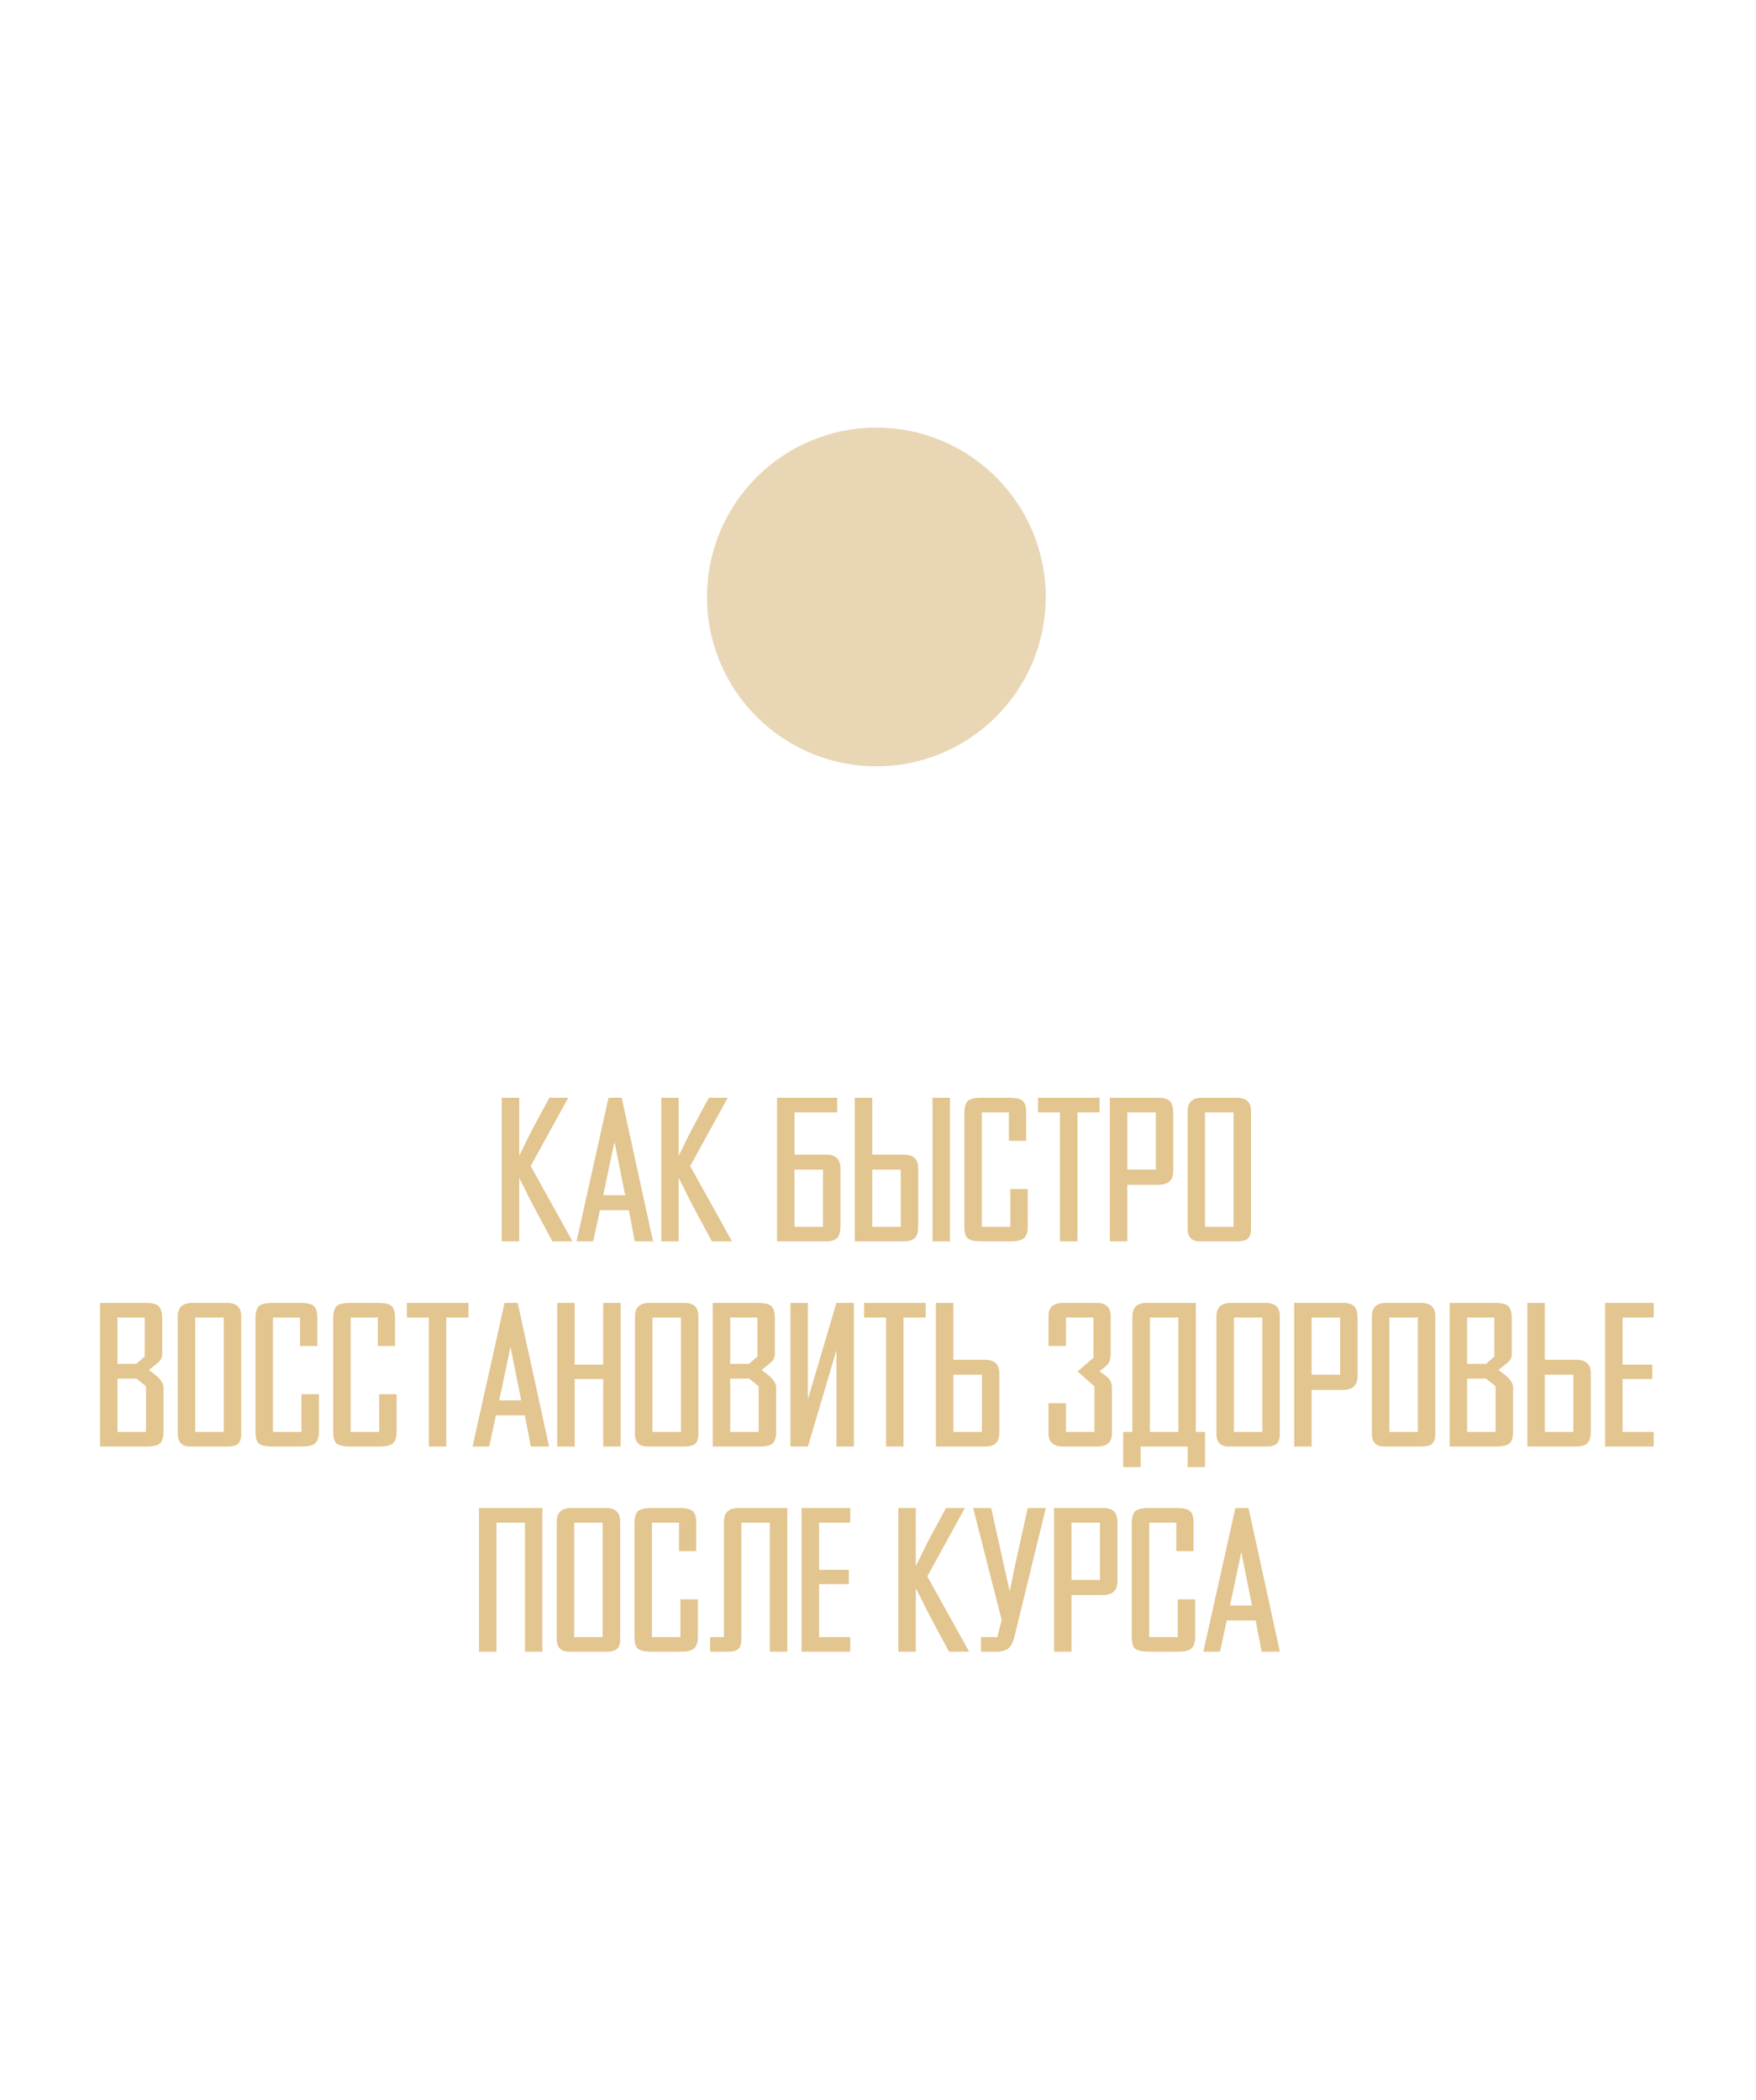 <?xml version="1.0" encoding="UTF-8"?> <svg xmlns="http://www.w3.org/2000/svg" width="291" height="348" viewBox="0 0 291 348" fill="none"><g clip-path="url(#clip0_3040_110)"><path d="M98.893 296.486V303.418H97.601V297.546H92.405V303.418H91.113V296.486H98.893ZM102.099 296.486V297.997C102.222 297.742 102.386 297.514 102.591 297.313C102.8 297.108 103.042 296.935 103.315 296.794C103.589 296.648 103.892 296.538 104.225 296.466C104.562 296.388 104.924 296.349 105.312 296.349C106.009 296.349 106.615 296.445 107.13 296.636C107.645 296.823 108.073 297.081 108.415 297.409C108.757 297.733 109.012 298.113 109.181 298.551C109.349 298.988 109.434 299.455 109.434 299.952C109.434 300.449 109.349 300.916 109.181 301.353C109.012 301.791 108.757 302.174 108.415 302.502C108.073 302.825 107.645 303.083 107.13 303.274C106.615 303.461 106.009 303.554 105.312 303.554C104.924 303.554 104.562 303.516 104.225 303.438C103.892 303.365 103.589 303.258 103.315 303.117C103.042 302.971 102.8 302.798 102.591 302.597C102.386 302.392 102.222 302.162 102.099 301.907V307.054H100.807V296.486H102.099ZM105.106 302.495C105.667 302.495 106.139 302.42 106.521 302.269C106.904 302.119 107.212 301.923 107.444 301.681C107.681 301.44 107.852 301.169 107.957 300.868C108.062 300.563 108.114 300.257 108.114 299.952C108.114 299.647 108.062 299.341 107.957 299.036C107.852 298.731 107.681 298.459 107.444 298.222C107.212 297.981 106.904 297.785 106.521 297.635C106.139 297.484 105.667 297.409 105.106 297.409C104.546 297.409 104.074 297.484 103.691 297.635C103.309 297.785 102.999 297.981 102.762 298.222C102.529 298.459 102.361 298.731 102.256 299.036C102.151 299.341 102.099 299.647 102.099 299.952C102.099 300.257 102.151 300.563 102.256 300.868C102.361 301.169 102.529 301.44 102.762 301.681C102.999 301.923 103.309 302.119 103.691 302.269C104.074 302.42 104.546 302.495 105.106 302.495ZM115.265 296.349C115.994 296.349 116.636 296.441 117.192 296.623C117.748 296.805 118.213 297.058 118.587 297.382C118.965 297.701 119.25 298.081 119.441 298.523C119.633 298.961 119.729 299.437 119.729 299.952C119.729 300.467 119.633 300.945 119.441 301.387C119.25 301.825 118.965 302.205 118.587 302.529C118.213 302.848 117.748 303.099 117.192 303.281C116.636 303.463 115.994 303.554 115.265 303.554C114.535 303.554 113.893 303.463 113.337 303.281C112.781 303.099 112.314 302.848 111.936 302.529C111.562 302.205 111.279 301.825 111.088 301.387C110.896 300.945 110.801 300.467 110.801 299.952C110.801 299.437 110.896 298.961 111.088 298.523C111.279 298.081 111.562 297.701 111.936 297.382C112.314 297.058 112.781 296.805 113.337 296.623C113.893 296.441 114.535 296.349 115.265 296.349ZM115.265 297.409C114.69 297.409 114.205 297.48 113.809 297.621C113.412 297.762 113.089 297.951 112.838 298.188C112.592 298.421 112.412 298.692 112.298 299.002C112.188 299.307 112.134 299.624 112.134 299.952C112.134 300.285 112.188 300.606 112.298 300.916C112.412 301.221 112.592 301.492 112.838 301.729C113.089 301.962 113.412 302.149 113.809 302.29C114.205 302.427 114.69 302.495 115.265 302.495C115.839 302.495 116.324 302.427 116.721 302.29C117.117 302.149 117.438 301.962 117.685 301.729C117.935 301.492 118.115 301.221 118.225 300.916C118.339 300.606 118.396 300.285 118.396 299.952C118.396 299.624 118.339 299.307 118.225 299.002C118.115 298.692 117.935 298.421 117.685 298.188C117.438 297.951 117.117 297.762 116.721 297.621C116.324 297.48 115.839 297.409 115.265 297.409ZM121.369 303.418V296.486H126.995C127.36 296.486 127.676 296.538 127.945 296.643C128.214 296.748 128.435 296.889 128.608 297.067C128.786 297.245 128.918 297.452 129.005 297.689C129.091 297.922 129.135 298.168 129.135 298.427C129.135 298.569 129.117 298.71 129.08 298.851C129.044 298.993 128.987 299.125 128.909 299.248C128.836 299.371 128.743 299.48 128.629 299.576C128.52 299.672 128.392 299.742 128.246 299.788C128.433 299.847 128.592 299.934 128.725 300.048C128.857 300.157 128.964 300.282 129.046 300.424C129.132 300.565 129.194 300.718 129.23 300.882C129.271 301.041 129.292 301.201 129.292 301.36C129.292 301.643 129.246 301.909 129.155 302.16C129.064 302.406 128.925 302.622 128.738 302.809C128.551 302.996 128.317 303.144 128.034 303.254C127.756 303.363 127.426 303.418 127.043 303.418H121.369ZM127.043 302.358C127.348 302.358 127.583 302.272 127.747 302.098C127.911 301.925 127.993 301.679 127.993 301.36C127.993 301.041 127.911 300.795 127.747 300.622C127.583 300.449 127.348 300.362 127.043 300.362H122.661V302.358H127.043ZM126.995 299.302C127.15 299.302 127.282 299.282 127.392 299.241C127.501 299.195 127.588 299.134 127.651 299.056C127.72 298.979 127.768 298.888 127.795 298.783C127.827 298.674 127.843 298.555 127.843 298.427C127.843 298.3 127.827 298.184 127.795 298.079C127.768 297.969 127.72 297.876 127.651 297.799C127.588 297.717 127.501 297.655 127.392 297.614C127.282 297.568 127.15 297.546 126.995 297.546H122.661V299.302H126.995ZM138.5 302.509C138.295 302.709 138.021 302.885 137.68 303.035C137.534 303.099 137.368 303.163 137.181 303.226C136.994 303.29 136.782 303.347 136.545 303.397C136.308 303.443 136.048 303.479 135.766 303.507C135.483 303.538 135.173 303.554 134.836 303.554C134.139 303.554 133.528 303.463 133.004 303.281C132.484 303.099 132.051 302.848 131.705 302.529C131.359 302.205 131.099 301.825 130.926 301.387C130.753 300.945 130.666 300.467 130.666 299.952C130.666 299.437 130.753 298.961 130.926 298.523C131.099 298.081 131.359 297.701 131.705 297.382C132.051 297.058 132.484 296.805 133.004 296.623C133.528 296.441 134.139 296.349 134.836 296.349C136.221 296.349 137.26 296.7 137.953 297.402C138.646 298.104 138.992 299.166 138.992 300.588H132.054C132.072 300.834 132.138 301.073 132.252 301.305C132.366 301.533 132.535 301.736 132.758 301.914C132.981 302.092 133.264 302.233 133.605 302.338C133.952 302.442 134.362 302.495 134.836 302.495C135.305 302.495 135.715 302.456 136.066 302.379C136.422 302.297 136.723 302.205 136.969 302.105C137.251 301.987 137.497 301.855 137.707 301.709L138.5 302.509ZM137.611 299.46C137.589 299.218 137.529 298.977 137.434 298.735C137.338 298.489 137.183 298.268 136.969 298.072C136.759 297.876 136.481 297.717 136.135 297.594C135.788 297.47 135.355 297.409 134.836 297.409C134.316 297.409 133.883 297.47 133.537 297.594C133.191 297.717 132.91 297.876 132.696 298.072C132.487 298.268 132.332 298.489 132.231 298.735C132.136 298.977 132.079 299.218 132.061 299.46H137.611ZM141.925 296.486V297.997C142.048 297.742 142.212 297.514 142.417 297.313C142.627 297.108 142.868 296.935 143.142 296.794C143.415 296.648 143.718 296.538 144.051 296.466C144.388 296.388 144.75 296.349 145.138 296.349C145.835 296.349 146.441 296.445 146.956 296.636C147.471 296.823 147.899 297.081 148.241 297.409C148.583 297.733 148.838 298.113 149.007 298.551C149.175 298.988 149.26 299.455 149.26 299.952C149.26 300.449 149.175 300.916 149.007 301.353C148.838 301.791 148.583 302.174 148.241 302.502C147.899 302.825 147.471 303.083 146.956 303.274C146.441 303.461 145.835 303.554 145.138 303.554C144.75 303.554 144.388 303.516 144.051 303.438C143.718 303.365 143.415 303.258 143.142 303.117C142.868 302.971 142.627 302.798 142.417 302.597C142.212 302.392 142.048 302.162 141.925 301.907V307.054H140.633V296.486H141.925ZM144.933 302.495C145.493 302.495 145.965 302.42 146.348 302.269C146.73 302.119 147.038 301.923 147.271 301.681C147.507 301.44 147.678 301.169 147.783 300.868C147.888 300.563 147.94 300.257 147.94 299.952C147.94 299.647 147.888 299.341 147.783 299.036C147.678 298.731 147.507 298.459 147.271 298.222C147.038 297.981 146.73 297.785 146.348 297.635C145.965 297.484 145.493 297.409 144.933 297.409C144.372 297.409 143.9 297.484 143.518 297.635C143.135 297.785 142.825 297.981 142.588 298.222C142.355 298.459 142.187 298.731 142.082 299.036C141.977 299.341 141.925 299.647 141.925 299.952C141.925 300.257 141.977 300.563 142.082 300.868C142.187 301.169 142.355 301.44 142.588 301.681C142.825 301.923 143.135 302.119 143.518 302.269C143.9 302.42 144.372 302.495 144.933 302.495ZM158.461 302.509C158.256 302.709 157.982 302.885 157.641 303.035C157.495 303.099 157.328 303.163 157.142 303.226C156.955 303.29 156.743 303.347 156.506 303.397C156.269 303.443 156.009 303.479 155.727 303.507C155.444 303.538 155.134 303.554 154.797 303.554C154.1 303.554 153.489 303.463 152.965 303.281C152.445 303.099 152.012 302.848 151.666 302.529C151.32 302.205 151.06 301.825 150.887 301.387C150.714 300.945 150.627 300.467 150.627 299.952C150.627 299.437 150.714 298.961 150.887 298.523C151.06 298.081 151.32 297.701 151.666 297.382C152.012 297.058 152.445 296.805 152.965 296.623C153.489 296.441 154.1 296.349 154.797 296.349C156.182 296.349 157.221 296.7 157.914 297.402C158.607 298.104 158.953 299.166 158.953 300.588H152.015C152.033 300.834 152.099 301.073 152.213 301.305C152.327 301.533 152.495 301.736 152.719 301.914C152.942 302.092 153.225 302.233 153.566 302.338C153.913 302.442 154.323 302.495 154.797 302.495C155.266 302.495 155.676 302.456 156.027 302.379C156.383 302.297 156.684 302.205 156.93 302.105C157.212 301.987 157.458 301.855 157.668 301.709L158.461 302.509ZM157.572 299.46C157.549 299.218 157.49 298.977 157.395 298.735C157.299 298.489 157.144 298.268 156.93 298.072C156.72 297.876 156.442 297.717 156.096 297.594C155.749 297.47 155.316 297.409 154.797 297.409C154.277 297.409 153.844 297.47 153.498 297.594C153.152 297.717 152.871 297.876 152.657 298.072C152.448 298.268 152.293 298.489 152.192 298.735C152.097 298.977 152.04 299.218 152.021 299.46H157.572ZM167.149 296.486H168.441V303.418H167.149V300.355H161.886V303.418H160.594V296.486H161.886V299.296H167.149V296.486ZM176.911 296.486H178.203V303.418H176.911V300.355H171.647V303.418H170.355V296.486H171.647V299.296H176.911V296.486ZM188.348 296.486H189.64V303.418H188.348V296.486ZM181.409 296.486V298.769H185.251C185.666 298.769 186.021 298.835 186.317 298.968C186.618 299.095 186.867 299.268 187.062 299.487C187.258 299.701 187.402 299.947 187.493 300.225C187.589 300.503 187.637 300.793 187.637 301.094C187.637 301.394 187.589 301.684 187.493 301.962C187.402 302.24 187.258 302.488 187.062 302.707C186.867 302.921 186.618 303.094 186.317 303.226C186.021 303.354 185.666 303.418 185.251 303.418H180.117V296.486H181.409ZM185.251 302.358C185.456 302.358 185.627 302.322 185.764 302.249C185.905 302.171 186.017 302.073 186.099 301.955C186.185 301.836 186.247 301.702 186.283 301.552C186.324 301.397 186.345 301.244 186.345 301.094C186.345 300.943 186.324 300.793 186.283 300.642C186.247 300.487 186.185 300.351 186.099 300.232C186.017 300.114 185.905 300.018 185.764 299.945C185.627 299.868 185.456 299.829 185.251 299.829H181.409V302.358H185.251ZM199.121 302.509C198.916 302.709 198.643 302.885 198.301 303.035C198.155 303.099 197.989 303.163 197.802 303.226C197.615 303.29 197.403 303.347 197.166 303.397C196.929 303.443 196.669 303.479 196.387 303.507C196.104 303.538 195.794 303.554 195.457 303.554C194.76 303.554 194.149 303.463 193.625 303.281C193.105 303.099 192.673 302.848 192.326 302.529C191.98 302.205 191.72 301.825 191.547 301.387C191.374 300.945 191.287 300.467 191.287 299.952C191.287 299.437 191.374 298.961 191.547 298.523C191.72 298.081 191.98 297.701 192.326 297.382C192.673 297.058 193.105 296.805 193.625 296.623C194.149 296.441 194.76 296.349 195.457 296.349C196.842 296.349 197.882 296.7 198.574 297.402C199.267 298.104 199.613 299.166 199.613 300.588H192.675C192.693 300.834 192.759 301.073 192.873 301.305C192.987 301.533 193.156 301.736 193.379 301.914C193.602 302.092 193.885 302.233 194.227 302.338C194.573 302.442 194.983 302.495 195.457 302.495C195.926 302.495 196.337 302.456 196.688 302.379C197.043 302.297 197.344 302.205 197.59 302.105C197.872 301.987 198.118 301.855 198.328 301.709L199.121 302.509ZM198.232 299.46C198.21 299.218 198.15 298.977 198.055 298.735C197.959 298.489 197.804 298.268 197.59 298.072C197.38 297.876 197.102 297.717 196.756 297.594C196.41 297.47 195.977 297.409 195.457 297.409C194.938 297.409 194.505 297.47 194.158 297.594C193.812 297.717 193.532 297.876 193.317 298.072C193.108 298.268 192.953 298.489 192.853 298.735C192.757 298.977 192.7 299.218 192.682 299.46H198.232ZM109.386 314.486V321.418H108.094V315.546H102.898V321.418H101.606V314.486H109.386ZM112.592 314.486V315.997C112.715 315.742 112.879 315.514 113.084 315.313C113.294 315.108 113.535 314.935 113.809 314.794C114.082 314.648 114.385 314.538 114.718 314.466C115.055 314.388 115.417 314.349 115.805 314.349C116.502 314.349 117.108 314.445 117.623 314.636C118.138 314.823 118.566 315.081 118.908 315.409C119.25 315.733 119.505 316.113 119.674 316.551C119.842 316.988 119.927 317.455 119.927 317.952C119.927 318.449 119.842 318.916 119.674 319.353C119.505 319.791 119.25 320.174 118.908 320.502C118.566 320.825 118.138 321.083 117.623 321.274C117.108 321.461 116.502 321.554 115.805 321.554C115.417 321.554 115.055 321.516 114.718 321.438C114.385 321.365 114.082 321.258 113.809 321.117C113.535 320.971 113.294 320.798 113.084 320.597C112.879 320.392 112.715 320.162 112.592 319.907V325.054H111.3V314.486H112.592ZM115.6 320.495C116.16 320.495 116.632 320.42 117.015 320.269C117.397 320.119 117.705 319.923 117.938 319.681C118.174 319.44 118.345 319.169 118.45 318.868C118.555 318.563 118.607 318.257 118.607 317.952C118.607 317.647 118.555 317.341 118.45 317.036C118.345 316.731 118.174 316.459 117.938 316.222C117.705 315.981 117.397 315.785 117.015 315.635C116.632 315.484 116.16 315.409 115.6 315.409C115.039 315.409 114.567 315.484 114.185 315.635C113.802 315.785 113.492 315.981 113.255 316.222C113.022 316.459 112.854 316.731 112.749 317.036C112.644 317.341 112.592 317.647 112.592 317.952C112.592 318.257 112.644 318.563 112.749 318.868C112.854 319.169 113.022 319.44 113.255 319.681C113.492 319.923 113.802 320.119 114.185 320.269C114.567 320.42 115.039 320.495 115.6 320.495ZM125.758 314.349C126.487 314.349 127.13 314.441 127.686 314.623C128.242 314.805 128.706 315.058 129.08 315.382C129.458 315.701 129.743 316.081 129.935 316.523C130.126 316.961 130.222 317.437 130.222 317.952C130.222 318.467 130.126 318.945 129.935 319.387C129.743 319.825 129.458 320.205 129.08 320.529C128.706 320.848 128.242 321.099 127.686 321.281C127.13 321.463 126.487 321.554 125.758 321.554C125.029 321.554 124.386 321.463 123.83 321.281C123.274 321.099 122.807 320.848 122.429 320.529C122.055 320.205 121.772 319.825 121.581 319.387C121.39 318.945 121.294 318.467 121.294 317.952C121.294 317.437 121.39 316.961 121.581 316.523C121.772 316.081 122.055 315.701 122.429 315.382C122.807 315.058 123.274 314.805 123.83 314.623C124.386 314.441 125.029 314.349 125.758 314.349ZM125.758 315.409C125.184 315.409 124.698 315.48 124.302 315.621C123.905 315.762 123.582 315.951 123.331 316.188C123.085 316.421 122.905 316.692 122.791 317.002C122.682 317.307 122.627 317.624 122.627 317.952C122.627 318.285 122.682 318.606 122.791 318.916C122.905 319.221 123.085 319.492 123.331 319.729C123.582 319.962 123.905 320.149 124.302 320.29C124.698 320.427 125.184 320.495 125.758 320.495C126.332 320.495 126.817 320.427 127.214 320.29C127.61 320.149 127.932 319.962 128.178 319.729C128.428 319.492 128.608 319.221 128.718 318.916C128.832 318.606 128.889 318.285 128.889 317.952C128.889 317.624 128.832 317.307 128.718 317.002C128.608 316.692 128.428 316.421 128.178 316.188C127.932 315.951 127.61 315.762 127.214 315.621C126.817 315.48 126.332 315.409 125.758 315.409ZM131.452 314.486H139.102V315.546H135.923V321.418H134.631V315.546H131.452V314.486ZM144.803 314.349C145.532 314.349 146.174 314.441 146.73 314.623C147.286 314.805 147.751 315.058 148.125 315.382C148.503 315.701 148.788 316.081 148.979 316.523C149.171 316.961 149.267 317.437 149.267 317.952C149.267 318.467 149.171 318.945 148.979 319.387C148.788 319.825 148.503 320.205 148.125 320.529C147.751 320.848 147.286 321.099 146.73 321.281C146.174 321.463 145.532 321.554 144.803 321.554C144.074 321.554 143.431 321.463 142.875 321.281C142.319 321.099 141.852 320.848 141.474 320.529C141.1 320.205 140.817 319.825 140.626 319.387C140.435 318.945 140.339 318.467 140.339 317.952C140.339 317.437 140.435 316.961 140.626 316.523C140.817 316.081 141.1 315.701 141.474 315.382C141.852 315.058 142.319 314.805 142.875 314.623C143.431 314.441 144.074 314.349 144.803 314.349ZM144.803 315.409C144.229 315.409 143.743 315.48 143.347 315.621C142.95 315.762 142.627 315.951 142.376 316.188C142.13 316.421 141.95 316.692 141.836 317.002C141.727 317.307 141.672 317.624 141.672 317.952C141.672 318.285 141.727 318.606 141.836 318.916C141.95 319.221 142.13 319.492 142.376 319.729C142.627 319.962 142.95 320.149 143.347 320.29C143.743 320.427 144.229 320.495 144.803 320.495C145.377 320.495 145.862 320.427 146.259 320.29C146.655 320.149 146.977 319.962 147.223 319.729C147.473 319.492 147.653 319.221 147.763 318.916C147.877 318.606 147.934 318.285 147.934 317.952C147.934 317.624 147.877 317.307 147.763 317.002C147.653 316.692 147.473 316.421 147.223 316.188C146.977 315.951 146.655 315.762 146.259 315.621C145.862 315.48 145.377 315.409 144.803 315.409ZM152.199 314.486V317.637L156.574 314.486H158.522L154.653 317.268L158.522 321.418H156.902L153.683 317.966L152.199 319.032V321.418H150.907V314.486H152.199ZM163.602 314.349C164.331 314.349 164.973 314.441 165.529 314.623C166.085 314.805 166.55 315.058 166.924 315.382C167.302 315.701 167.587 316.081 167.778 316.523C167.97 316.961 168.065 317.437 168.065 317.952C168.065 318.467 167.97 318.945 167.778 319.387C167.587 319.825 167.302 320.205 166.924 320.529C166.55 320.848 166.085 321.099 165.529 321.281C164.973 321.463 164.331 321.554 163.602 321.554C162.872 321.554 162.23 321.463 161.674 321.281C161.118 321.099 160.651 320.848 160.272 320.529C159.899 320.205 159.616 319.825 159.425 319.387C159.233 318.945 159.138 318.467 159.138 317.952C159.138 317.437 159.233 316.961 159.425 316.523C159.616 316.081 159.899 315.701 160.272 315.382C160.651 315.058 161.118 314.805 161.674 314.623C162.23 314.441 162.872 314.349 163.602 314.349ZM163.602 315.409C163.027 315.409 162.542 315.48 162.146 315.621C161.749 315.762 161.425 315.951 161.175 316.188C160.929 316.421 160.749 316.692 160.635 317.002C160.525 317.307 160.471 317.624 160.471 317.952C160.471 318.285 160.525 318.606 160.635 318.916C160.749 319.221 160.929 319.492 161.175 319.729C161.425 319.962 161.749 320.149 162.146 320.29C162.542 320.427 163.027 320.495 163.602 320.495C164.176 320.495 164.661 320.427 165.058 320.29C165.454 320.149 165.775 319.962 166.021 319.729C166.272 319.492 166.452 319.221 166.562 318.916C166.675 318.606 166.732 318.285 166.732 317.952C166.732 317.624 166.675 317.307 166.562 317.002C166.452 316.692 166.272 316.421 166.021 316.188C165.775 315.951 165.454 315.762 165.058 315.621C164.661 315.48 164.176 315.409 163.602 315.409ZM177.403 314.486V321.418H176.111V315.546H171.463V318.519C171.463 319.043 171.42 319.481 171.333 319.832C171.246 320.183 171.132 320.468 170.991 320.686C170.85 320.9 170.69 321.06 170.513 321.165C170.34 321.27 170.164 321.343 169.986 321.384C169.813 321.42 169.647 321.436 169.487 321.431C169.328 321.427 169.196 321.422 169.091 321.418V320.358C169.2 320.367 169.316 320.358 169.439 320.331C169.567 320.303 169.686 320.228 169.795 320.105C169.904 319.982 169.993 319.798 170.062 319.552C170.134 319.301 170.171 318.957 170.171 318.519V314.486H177.403ZM187.548 314.486H188.84V321.418H187.548V314.486ZM180.609 314.486V316.769H184.451C184.866 316.769 185.221 316.835 185.518 316.968C185.818 317.095 186.067 317.268 186.263 317.487C186.459 317.701 186.602 317.947 186.693 318.225C186.789 318.503 186.837 318.793 186.837 319.094C186.837 319.394 186.789 319.684 186.693 319.962C186.602 320.24 186.459 320.488 186.263 320.707C186.067 320.921 185.818 321.094 185.518 321.226C185.221 321.354 184.866 321.418 184.451 321.418H179.317V314.486H180.609ZM184.451 320.358C184.656 320.358 184.827 320.322 184.964 320.249C185.105 320.171 185.217 320.073 185.299 319.955C185.385 319.836 185.447 319.702 185.483 319.552C185.524 319.397 185.545 319.244 185.545 319.094C185.545 318.943 185.524 318.793 185.483 318.642C185.447 318.487 185.385 318.351 185.299 318.232C185.217 318.114 185.105 318.018 184.964 317.945C184.827 317.868 184.656 317.829 184.451 317.829H180.609V320.358H184.451Z" fill="white"></path><g filter="url(#filter0_f_3040_110)"><circle cx="145.227" cy="98.936" r="28.065" fill="#D5AF6D" fill-opacity="0.5"></circle></g><path d="M91.546 205.734L89.166 201.314C88.622 200.317 87.999 199.116 87.296 197.71L87.126 197.302L86.922 196.962C86.786 196.645 86.673 196.418 86.582 196.282C86.356 195.806 86.174 195.444 86.038 195.194V205.734H83.148V181.934H86.038V191.556C86.129 191.398 86.265 191.126 86.446 190.74L86.582 190.468L86.718 190.196C86.832 189.947 86.934 189.732 87.024 189.55C87.568 188.417 88.101 187.374 88.622 186.422L91.036 181.934H94.164L87.942 193.256L94.878 205.734H91.546ZM105.198 205.734L104.212 200.566H99.418L98.296 205.734H95.542L100.846 181.934H103.022L108.224 205.734H105.198ZM101.832 189.21L99.962 198.084H103.6L101.832 189.21ZM117.976 205.734L115.596 201.314C115.052 200.317 114.429 199.116 113.726 197.71L113.556 197.302L113.352 196.962C113.216 196.645 113.103 196.418 113.012 196.282C112.785 195.806 112.604 195.444 112.468 195.194V205.734H109.578V181.934H112.468V191.556C112.559 191.398 112.695 191.126 112.876 190.74L113.012 190.468L113.148 190.196C113.261 189.947 113.363 189.732 113.454 189.55C113.998 188.417 114.531 187.374 115.052 186.422L117.466 181.934H120.594L114.372 193.256L121.308 205.734H117.976ZM139.275 203.218C139.275 204.102 139.117 204.726 138.799 205.088C138.437 205.519 137.791 205.734 136.861 205.734H128.769V181.934H138.731V184.348H131.659V191.352H136.861C138.471 191.352 139.275 192.1 139.275 193.596V203.218ZM136.385 193.834H131.659V203.32H136.385V193.834ZM152.158 203.218C152.158 204.102 151.999 204.726 151.682 205.088C151.319 205.519 150.673 205.734 149.744 205.734H141.652V181.934H144.542V191.352H149.744C151.353 191.352 152.158 192.1 152.158 193.596V203.218ZM149.268 193.834H144.542V203.32H149.268V193.834ZM154.538 205.734V181.934H157.428V205.734H154.538ZM170.32 203.15C170.32 204.148 170.116 204.828 169.708 205.19C169.3 205.553 168.564 205.734 167.498 205.734H162.738C161.56 205.734 160.766 205.564 160.358 205.224C159.996 204.907 159.814 204.261 159.814 203.286V184.586C159.814 183.544 159.996 182.841 160.358 182.478C160.744 182.116 161.492 181.934 162.602 181.934H167.328C168.348 181.934 169.062 182.104 169.47 182.444C169.856 182.784 170.048 183.408 170.048 184.314V189.074H167.192V184.348H162.704V203.32H167.43V197.064H170.32V203.15ZM178.545 184.348V205.734H175.655V184.348H172.017V181.934H182.217V184.348H178.545ZM194.426 194.072C194.426 195.591 193.621 196.35 192.012 196.35H186.81V205.734H183.92V181.934H192.012C192.941 181.934 193.587 182.15 193.95 182.58C194.267 182.966 194.426 183.6 194.426 184.484V194.072ZM191.536 184.348H186.81V193.834H191.536V184.348ZM207.309 203.626C207.309 204.442 207.127 204.998 206.765 205.292C206.425 205.587 205.847 205.734 205.031 205.734H198.877C197.494 205.734 196.803 205.032 196.803 203.626V184.212C196.803 182.694 197.585 181.934 199.149 181.934H204.963C206.527 181.934 207.309 182.66 207.309 184.11V203.626ZM204.419 184.348H199.693V203.32H204.419V184.348ZM23.988 218.348H19.466V226.032H22.594L23.988 224.808V218.348ZM24.192 229.738L22.628 228.48H19.466V237.32H24.192V229.738ZM24.668 227.052L25.076 227.358L25.484 227.664C25.801 227.891 26.062 228.118 26.266 228.344C26.81 228.888 27.082 229.41 27.082 229.908V237.218C27.082 238.193 26.901 238.85 26.538 239.19C26.153 239.553 25.405 239.734 24.294 239.734H16.576V215.934H24.158C25.178 215.934 25.881 216.104 26.266 216.444C26.674 216.83 26.878 217.521 26.878 218.518V224.4C26.878 224.695 26.81 224.978 26.674 225.25C26.561 225.454 26.413 225.636 26.232 225.794L24.668 227.052ZM39.965 237.626C39.965 238.442 39.783 238.998 39.421 239.292C39.081 239.587 38.503 239.734 37.687 239.734H31.533C30.15 239.734 29.459 239.032 29.459 237.626V218.212C29.459 216.694 30.241 215.934 31.805 215.934H37.619C39.183 215.934 39.965 216.66 39.965 218.11V237.626ZM37.075 218.348H32.349V237.32H37.075V218.348ZM52.848 237.15C52.848 238.148 52.644 238.828 52.236 239.19C51.828 239.553 51.091 239.734 50.026 239.734H45.266C44.087 239.734 43.294 239.564 42.886 239.224C42.523 238.907 42.342 238.261 42.342 237.286V218.586C42.342 217.544 42.523 216.841 42.886 216.478C43.271 216.116 44.019 215.934 45.13 215.934H49.856C50.876 215.934 51.59 216.104 51.998 216.444C52.383 216.784 52.576 217.408 52.576 218.314V223.074H49.72V218.348H45.232V237.32H49.958V231.064H52.848V237.15ZM65.73 237.15C65.73 238.148 65.526 238.828 65.118 239.19C64.71 239.553 63.974 239.734 62.908 239.734H58.148C56.97 239.734 56.176 239.564 55.768 239.224C55.406 238.907 55.224 238.261 55.224 237.286V218.586C55.224 217.544 55.406 216.841 55.768 216.478C56.154 216.116 56.902 215.934 58.012 215.934H62.738C63.758 215.934 64.472 216.104 64.88 216.444C65.266 216.784 65.458 217.408 65.458 218.314V223.074H62.602V218.348H58.114V237.32H62.84V231.064H65.73V237.15ZM73.955 218.348V239.734H71.065V218.348H67.427V215.934H77.627V218.348H73.955ZM87.966 239.734L86.98 234.566H82.186L81.064 239.734H78.31L83.614 215.934H85.79L90.992 239.734H87.966ZM84.6 223.21L82.73 232.084H86.368L84.6 223.21ZM99.962 239.734V228.548H95.236V239.734H92.346V215.934H95.236V226.168H99.962V215.934H102.852V239.734H99.962ZM115.734 237.626C115.734 238.442 115.553 238.998 115.19 239.292C114.85 239.587 114.272 239.734 113.456 239.734H107.302C105.92 239.734 105.228 239.032 105.228 237.626V218.212C105.228 216.694 106.01 215.934 107.574 215.934H113.388C114.952 215.934 115.734 216.66 115.734 218.11V237.626ZM112.844 218.348H108.118V237.32H112.844V218.348ZM125.523 218.348H121.001V226.032H124.129L125.523 224.808V218.348ZM125.727 229.738L124.163 228.48H121.001V237.32H125.727V229.738ZM126.203 227.052L126.611 227.358L127.019 227.664C127.336 227.891 127.597 228.118 127.801 228.344C128.345 228.888 128.617 229.41 128.617 229.908V237.218C128.617 238.193 128.436 238.85 128.073 239.19C127.688 239.553 126.94 239.734 125.829 239.734H118.111V215.934H125.693C126.713 215.934 127.416 216.104 127.801 216.444C128.209 216.83 128.413 217.521 128.413 218.518V224.4C128.413 224.695 128.345 224.978 128.209 225.25C128.096 225.454 127.948 225.636 127.767 225.794L126.203 227.052ZM138.61 239.734V223.788L133.884 239.734H130.994V215.934H133.884V231.914L138.61 215.934H141.5V239.734H138.61ZM149.725 218.348V239.734H146.835V218.348H143.197V215.934H153.397V218.348H149.725ZM165.605 237.218C165.605 238.102 165.447 238.726 165.129 239.088C164.767 239.519 164.121 239.734 163.191 239.734H155.099V215.934H157.989V225.352H163.191C164.801 225.352 165.605 226.1 165.605 227.596V237.218ZM162.715 227.834H157.989V237.32H162.715V227.834ZM184.266 237.592C184.266 239.02 183.472 239.734 181.886 239.734H176.242C174.587 239.734 173.76 239.032 173.76 237.626V232.56H176.65V237.32H181.376V229.772L178.588 227.29L181.206 225.012V218.348H176.65V223.074H173.76V218.042C173.76 216.637 174.587 215.934 176.242 215.934H181.716C183.28 215.934 184.062 216.682 184.062 218.178V224.128C184.062 224.967 183.937 225.568 183.688 225.93C183.506 226.225 183.008 226.667 182.192 227.256C182.962 227.778 183.461 228.163 183.688 228.412C184.073 228.843 184.266 229.353 184.266 229.942V237.592ZM186.132 237.32H187.662V218.178C187.662 216.682 188.444 215.934 190.008 215.934H198.168V237.32H199.698V243.134H196.808V239.734H189.022V243.134H186.132V237.32ZM190.552 237.32H195.278V218.348H190.552V237.32ZM212.09 237.626C212.09 238.442 211.908 238.998 211.546 239.292C211.206 239.587 210.628 239.734 209.812 239.734H203.658C202.275 239.734 201.584 239.032 201.584 237.626V218.212C201.584 216.694 202.366 215.934 203.93 215.934H209.744C211.308 215.934 212.09 216.66 212.09 218.11V237.626ZM209.2 218.348H204.474V237.32H209.2V218.348ZM224.973 228.072C224.973 229.591 224.168 230.35 222.559 230.35H217.357V239.734H214.467V215.934H222.559C223.488 215.934 224.134 216.15 224.497 216.58C224.814 216.966 224.973 217.6 224.973 218.484V228.072ZM222.083 218.348H217.357V227.834H222.083V218.348ZM237.855 237.626C237.855 238.442 237.674 238.998 237.311 239.292C236.971 239.587 236.393 239.734 235.577 239.734H229.423C228.041 239.734 227.349 239.032 227.349 237.626V218.212C227.349 216.694 228.131 215.934 229.695 215.934H235.509C237.073 215.934 237.855 216.66 237.855 218.11V237.626ZM234.965 218.348H230.239V237.32H234.965V218.348ZM247.644 218.348H243.122V226.032H246.25L247.644 224.808V218.348ZM247.848 229.738L246.284 228.48H243.122V237.32H247.848V229.738ZM248.324 227.052L248.732 227.358L249.14 227.664C249.458 227.891 249.718 228.118 249.922 228.344C250.466 228.888 250.738 229.41 250.738 229.908V237.218C250.738 238.193 250.557 238.85 250.194 239.19C249.809 239.553 249.061 239.734 247.95 239.734H240.232V215.934H247.814C248.834 215.934 249.537 216.104 249.922 216.444C250.33 216.83 250.534 217.521 250.534 218.518V224.4C250.534 224.695 250.466 224.978 250.33 225.25C250.217 225.454 250.07 225.636 249.888 225.794L248.324 227.052ZM263.621 237.218C263.621 238.102 263.462 238.726 263.145 239.088C262.782 239.519 262.136 239.734 261.207 239.734H253.115V215.934H256.005V225.352H261.207C262.816 225.352 263.621 226.1 263.621 227.596V237.218ZM260.731 227.834H256.005V237.32H260.731V227.834ZM268.888 218.348V226.168H273.818V228.548H268.888V237.32H274.056V239.734H265.998V215.934H274.056V218.348H268.888ZM86.996 273.734V252.348H82.27V273.734H79.38V249.934H89.886V273.734H86.996ZM102.769 271.626C102.769 272.442 102.587 272.998 102.225 273.292C101.885 273.587 101.307 273.734 100.491 273.734H94.337C92.954 273.734 92.263 273.032 92.263 271.626V252.212C92.263 250.694 93.044 249.934 94.609 249.934H100.423C101.987 249.934 102.769 250.66 102.769 252.11V271.626ZM99.879 252.348H95.153V271.32H99.879V252.348ZM115.651 271.15C115.651 272.148 115.447 272.828 115.039 273.19C114.631 273.553 113.895 273.734 112.829 273.734H108.069C106.891 273.734 106.097 273.564 105.689 273.224C105.327 272.907 105.145 272.261 105.145 271.286V252.586C105.145 251.544 105.327 250.841 105.689 250.478C106.075 250.116 106.823 249.934 107.933 249.934H112.659C113.679 249.934 114.393 250.104 114.801 250.444C115.187 250.784 115.379 251.408 115.379 252.314V257.074H112.523V252.348H108.035V271.32H112.761V265.064H115.651V271.15ZM122.856 271.626C122.856 272.442 122.686 272.998 122.346 273.292C122.006 273.587 121.428 273.734 120.612 273.734H117.688V271.32H119.966V252.212C119.966 250.694 120.759 249.934 122.346 249.934H130.472V273.734H127.582V252.348H122.856V271.626ZM135.727 252.348V260.168H140.657V262.548H135.727V271.32H140.895V273.734H132.837V249.934H140.895V252.348H135.727ZM157.272 273.734L154.892 269.314C154.348 268.317 153.725 267.116 153.022 265.71L152.852 265.302L152.648 264.962C152.512 264.645 152.399 264.418 152.308 264.282C152.081 263.806 151.9 263.444 151.764 263.194V273.734H148.874V249.934H151.764V259.556C151.855 259.398 151.991 259.126 152.172 258.74L152.308 258.468L152.444 258.196C152.557 257.947 152.659 257.732 152.75 257.55C153.294 256.417 153.827 255.374 154.348 254.422L156.762 249.934H159.89L153.668 261.256L160.604 273.734H157.272ZM162.56 271.32H165.28L165.994 268.464L161.268 249.934H164.26L167.32 263.738C167.365 263.489 167.456 263.07 167.592 262.48L167.66 262.106L167.762 261.698L167.932 260.78C168.272 259.148 168.567 257.788 168.816 256.7L170.312 249.934H173.304L168.136 271.15C167.909 272.102 167.592 272.76 167.184 273.122C166.731 273.53 166.039 273.734 165.11 273.734H162.56V271.32ZM185.179 262.072C185.179 263.591 184.374 264.35 182.765 264.35H177.563V273.734H174.673V249.934H182.765C183.694 249.934 184.34 250.15 184.703 250.58C185.02 250.966 185.179 251.6 185.179 252.484V262.072ZM182.289 252.348H177.563V261.834H182.289V252.348ZM198.061 271.15C198.061 272.148 197.857 272.828 197.449 273.19C197.041 273.553 196.305 273.734 195.239 273.734H190.479C189.301 273.734 188.507 273.564 188.099 273.224C187.737 272.907 187.555 272.261 187.555 271.286V252.586C187.555 251.544 187.737 250.841 188.099 250.478C188.485 250.116 189.233 249.934 190.343 249.934H195.069C196.089 249.934 196.803 250.104 197.211 250.444C197.597 250.784 197.789 251.408 197.789 252.314V257.074H194.933V252.348H190.445V271.32H195.171V265.064H198.061V271.15ZM209.074 273.734L208.088 268.566H203.294L202.172 273.734H199.418L204.722 249.934H206.898L212.1 273.734H209.074ZM205.708 257.21L203.838 266.084H207.476L205.708 257.21Z" fill="#E2C58F"></path></g><defs><filter id="filter0_f_3040_110" x="17.162" y="-29.129" width="256.129" height="256.129" filterUnits="userSpaceOnUse" color-interpolation-filters="sRGB"><feFlood flood-opacity="0" result="BackgroundImageFix"></feFlood><feBlend mode="normal" in="SourceGraphic" in2="BackgroundImageFix" result="shape"></feBlend><feGaussianBlur stdDeviation="50" result="effect1_foregroundBlur_3040_110"></feGaussianBlur></filter><clipPath id="clip0_3040_110"><rect width="290" height="348" fill="white" transform="translate(0.227)"></rect></clipPath></defs></svg> 